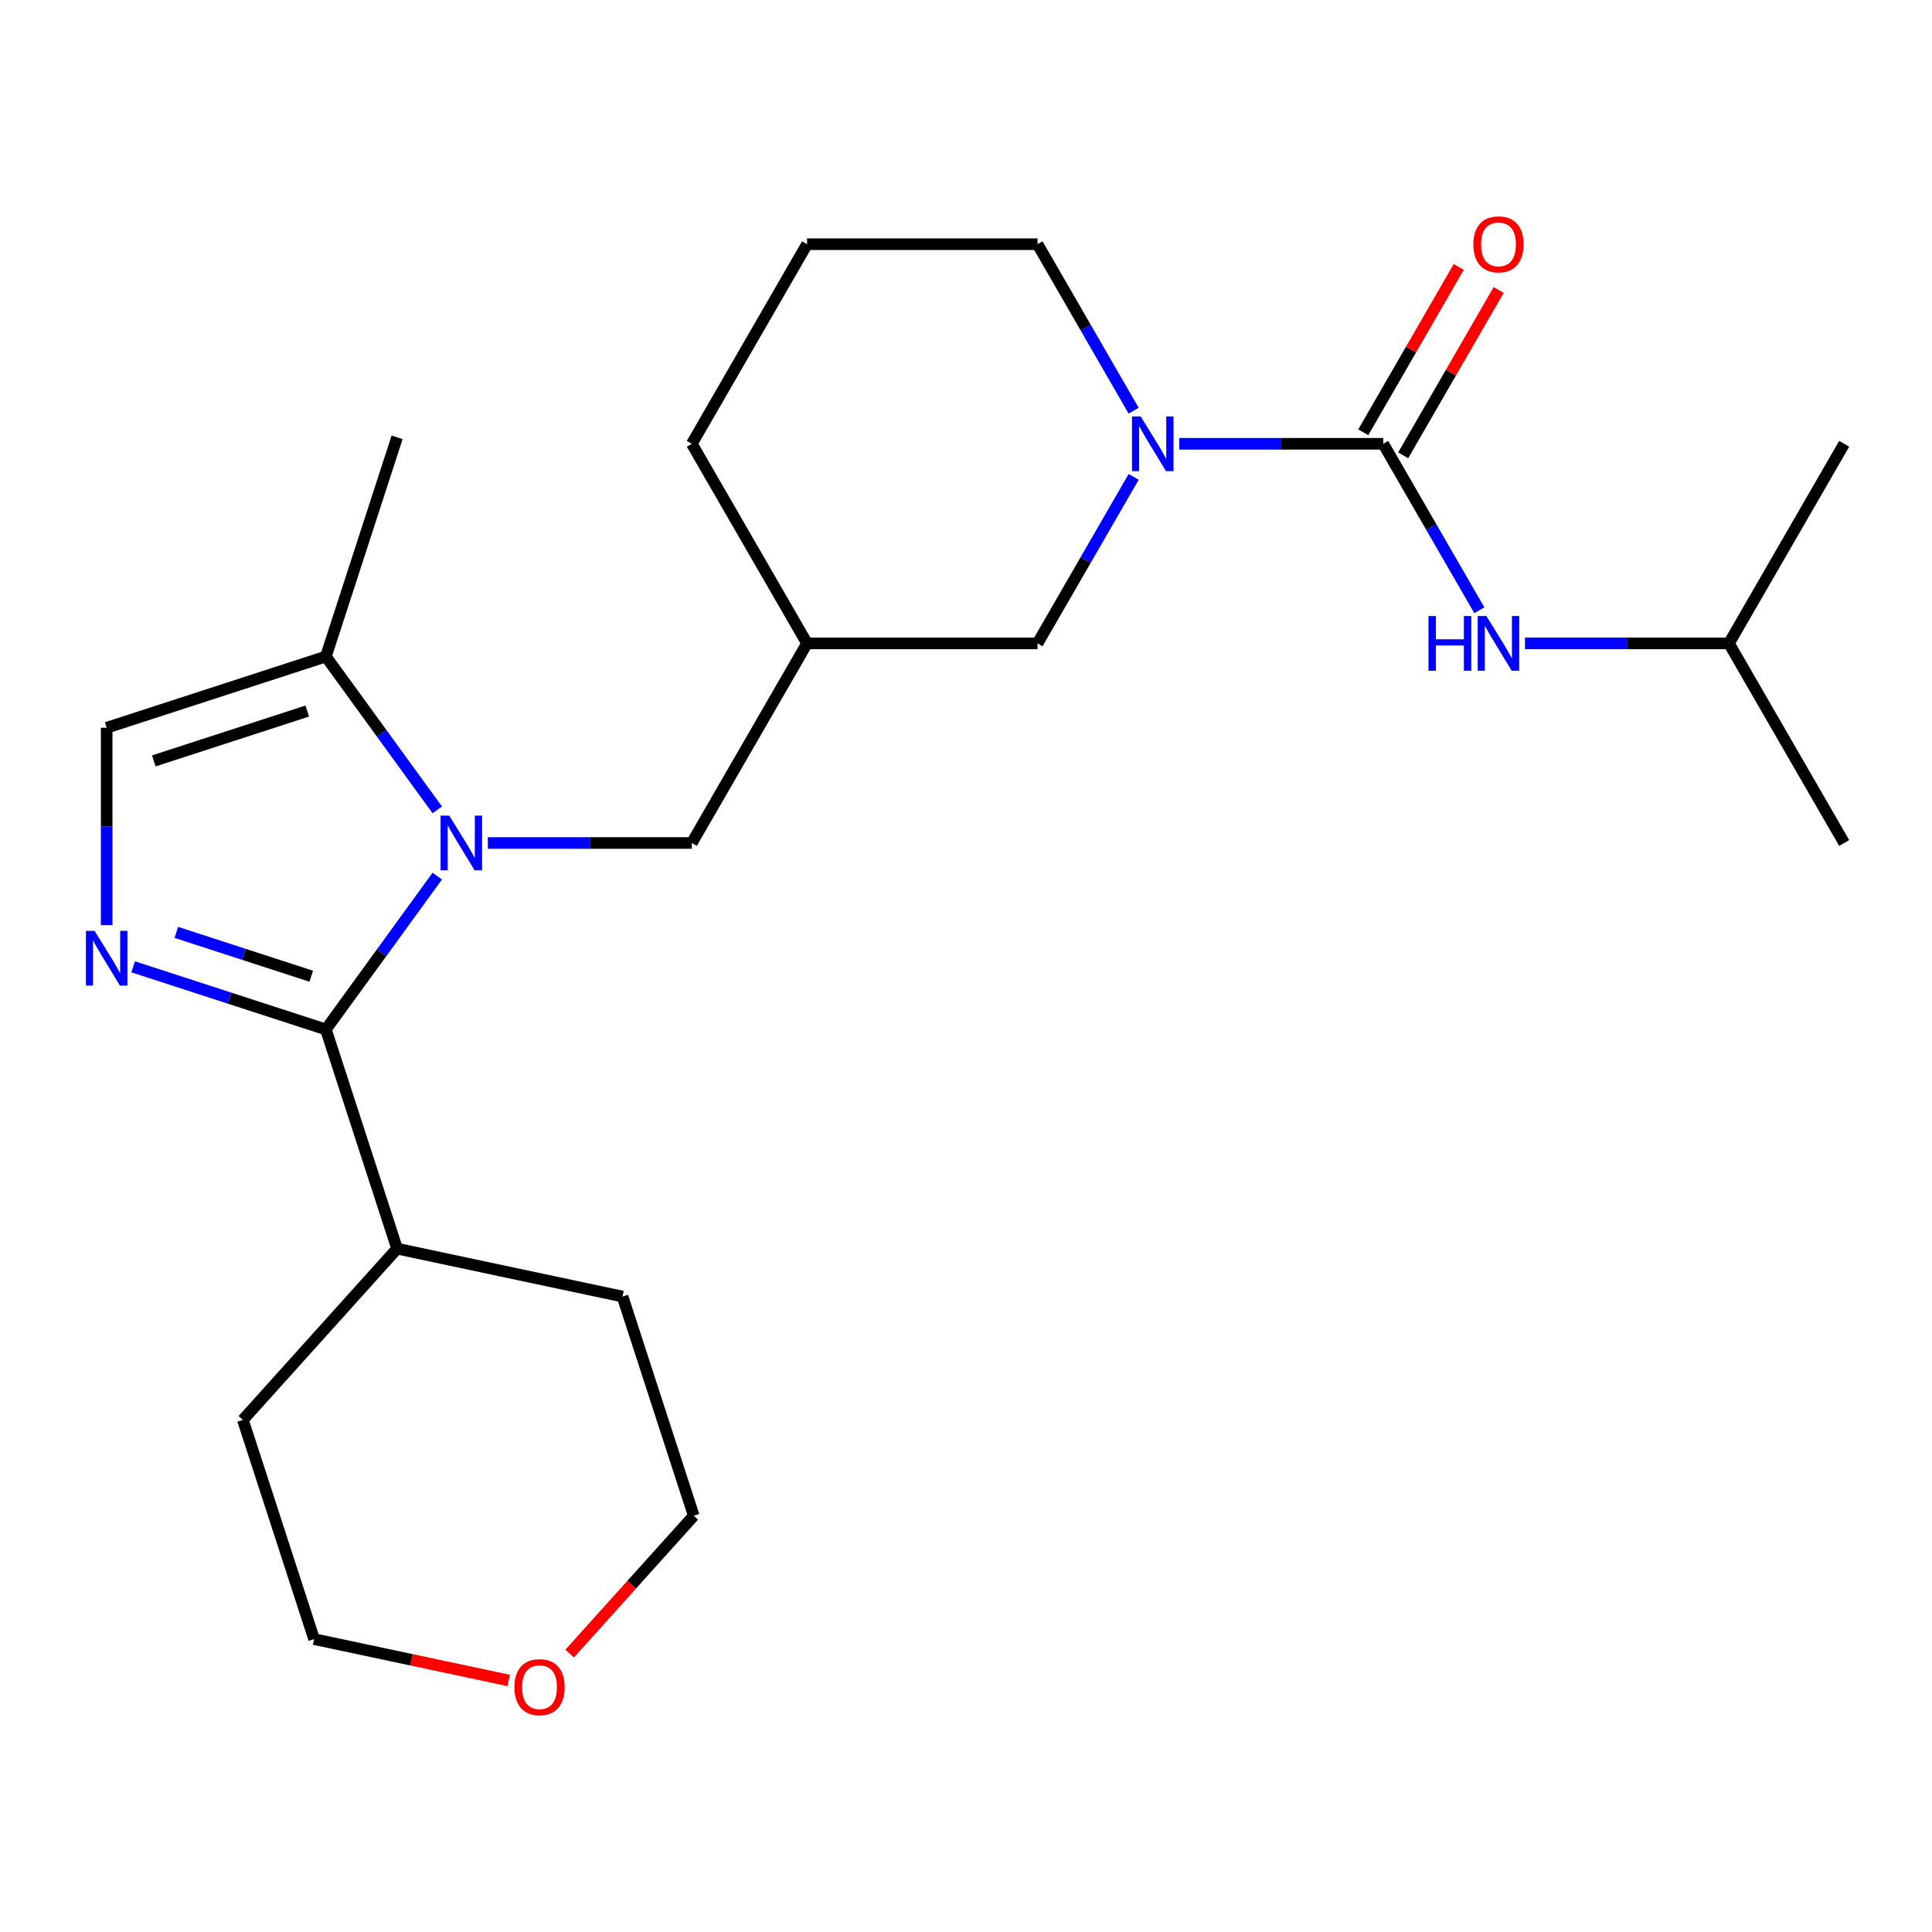 <?xml version='1.0' encoding='iso-8859-1'?>
<svg version='1.1' baseProfile='full'
              xmlns='http://www.w3.org/2000/svg'
                      xmlns:rdkit='http://www.rdkit.org/xml'
                      xmlns:xlink='http://www.w3.org/1999/xlink'
                  xml:space='preserve'
width='1000px' height='1000px' viewBox='0 0 1000 1000'>
<!-- END OF HEADER -->
<rect style='opacity:1.0;fill:#FFFFFF;stroke:none' width='1000' height='1000' x='0' y='0'> </rect>
<path class='bond-0' d='M 226.335,453.472 L 197.503,493.156' style='fill:none;fill-rule:evenodd;stroke:#0000FF;stroke-width:6px;stroke-linecap:butt;stroke-linejoin:miter;stroke-opacity:1' />
<path class='bond-0' d='M 197.503,493.156 L 168.671,532.84' style='fill:none;fill-rule:evenodd;stroke:#000000;stroke-width:6px;stroke-linecap:butt;stroke-linejoin:miter;stroke-opacity:1' />
<path class='bond-1' d='M 226.335,419.187 L 197.503,379.504' style='fill:none;fill-rule:evenodd;stroke:#0000FF;stroke-width:6px;stroke-linecap:butt;stroke-linejoin:miter;stroke-opacity:1' />
<path class='bond-1' d='M 197.503,379.504 L 168.671,339.82' style='fill:none;fill-rule:evenodd;stroke:#000000;stroke-width:6px;stroke-linecap:butt;stroke-linejoin:miter;stroke-opacity:1' />
<path class='bond-2' d='M 252.512,436.33 L 305.297,436.33' style='fill:none;fill-rule:evenodd;stroke:#0000FF;stroke-width:6px;stroke-linecap:butt;stroke-linejoin:miter;stroke-opacity:1' />
<path class='bond-2' d='M 305.297,436.33 L 358.082,436.33' style='fill:none;fill-rule:evenodd;stroke:#000000;stroke-width:6px;stroke-linecap:butt;stroke-linejoin:miter;stroke-opacity:1' />
<path class='bond-3' d='M 168.671,532.84 L 118.805,516.637' style='fill:none;fill-rule:evenodd;stroke:#000000;stroke-width:6px;stroke-linecap:butt;stroke-linejoin:miter;stroke-opacity:1' />
<path class='bond-3' d='M 118.805,516.637 L 68.939,500.435' style='fill:none;fill-rule:evenodd;stroke:#0000FF;stroke-width:6px;stroke-linecap:butt;stroke-linejoin:miter;stroke-opacity:1' />
<path class='bond-3' d='M 161.084,505.288 L 126.178,493.946' style='fill:none;fill-rule:evenodd;stroke:#000000;stroke-width:6px;stroke-linecap:butt;stroke-linejoin:miter;stroke-opacity:1' />
<path class='bond-3' d='M 126.178,493.946 L 91.272,482.605' style='fill:none;fill-rule:evenodd;stroke:#0000FF;stroke-width:6px;stroke-linecap:butt;stroke-linejoin:miter;stroke-opacity:1' />
<path class='bond-4' d='M 168.671,532.84 L 205.535,646.294' style='fill:none;fill-rule:evenodd;stroke:#000000;stroke-width:6px;stroke-linecap:butt;stroke-linejoin:miter;stroke-opacity:1' />
<path class='bond-5' d='M 55.217,478.834 L 55.217,427.759' style='fill:none;fill-rule:evenodd;stroke:#0000FF;stroke-width:6px;stroke-linecap:butt;stroke-linejoin:miter;stroke-opacity:1' />
<path class='bond-5' d='M 55.217,427.759 L 55.217,376.683' style='fill:none;fill-rule:evenodd;stroke:#000000;stroke-width:6px;stroke-linecap:butt;stroke-linejoin:miter;stroke-opacity:1' />
<path class='bond-6' d='M 715.96,229.709 L 663.175,229.709' style='fill:none;fill-rule:evenodd;stroke:#000000;stroke-width:6px;stroke-linecap:butt;stroke-linejoin:miter;stroke-opacity:1' />
<path class='bond-6' d='M 663.175,229.709 L 610.39,229.709' style='fill:none;fill-rule:evenodd;stroke:#0000FF;stroke-width:6px;stroke-linecap:butt;stroke-linejoin:miter;stroke-opacity:1' />
<path class='bond-7' d='M 715.96,229.709 L 740.835,272.793' style='fill:none;fill-rule:evenodd;stroke:#000000;stroke-width:6px;stroke-linecap:butt;stroke-linejoin:miter;stroke-opacity:1' />
<path class='bond-7' d='M 740.835,272.793 L 765.709,315.877' style='fill:none;fill-rule:evenodd;stroke:#0000FF;stroke-width:6px;stroke-linecap:butt;stroke-linejoin:miter;stroke-opacity:1' />
<path class='bond-8' d='M 726.291,235.673 L 750.993,192.889' style='fill:none;fill-rule:evenodd;stroke:#000000;stroke-width:6px;stroke-linecap:butt;stroke-linejoin:miter;stroke-opacity:1' />
<path class='bond-8' d='M 750.993,192.889 L 775.694,150.105' style='fill:none;fill-rule:evenodd;stroke:#FF0000;stroke-width:6px;stroke-linecap:butt;stroke-linejoin:miter;stroke-opacity:1' />
<path class='bond-8' d='M 705.629,223.744 L 730.331,180.96' style='fill:none;fill-rule:evenodd;stroke:#000000;stroke-width:6px;stroke-linecap:butt;stroke-linejoin:miter;stroke-opacity:1' />
<path class='bond-8' d='M 730.331,180.96 L 755.032,138.176' style='fill:none;fill-rule:evenodd;stroke:#FF0000;stroke-width:6px;stroke-linecap:butt;stroke-linejoin:miter;stroke-opacity:1' />
<path class='bond-9' d='M 586.77,246.851 L 561.896,289.935' style='fill:none;fill-rule:evenodd;stroke:#0000FF;stroke-width:6px;stroke-linecap:butt;stroke-linejoin:miter;stroke-opacity:1' />
<path class='bond-9' d='M 561.896,289.935 L 537.021,333.019' style='fill:none;fill-rule:evenodd;stroke:#000000;stroke-width:6px;stroke-linecap:butt;stroke-linejoin:miter;stroke-opacity:1' />
<path class='bond-10' d='M 586.77,212.567 L 561.896,169.482' style='fill:none;fill-rule:evenodd;stroke:#0000FF;stroke-width:6px;stroke-linecap:butt;stroke-linejoin:miter;stroke-opacity:1' />
<path class='bond-10' d='M 561.896,169.482 L 537.021,126.398' style='fill:none;fill-rule:evenodd;stroke:#000000;stroke-width:6px;stroke-linecap:butt;stroke-linejoin:miter;stroke-opacity:1' />
<path class='bond-11' d='M 168.671,339.82 L 55.217,376.683' style='fill:none;fill-rule:evenodd;stroke:#000000;stroke-width:6px;stroke-linecap:butt;stroke-linejoin:miter;stroke-opacity:1' />
<path class='bond-11' d='M 159.026,368.04 L 79.608,393.845' style='fill:none;fill-rule:evenodd;stroke:#000000;stroke-width:6px;stroke-linecap:butt;stroke-linejoin:miter;stroke-opacity:1' />
<path class='bond-12' d='M 168.671,339.82 L 205.535,226.366' style='fill:none;fill-rule:evenodd;stroke:#000000;stroke-width:6px;stroke-linecap:butt;stroke-linejoin:miter;stroke-opacity:1' />
<path class='bond-13' d='M 789.329,333.019 L 842.114,333.019' style='fill:none;fill-rule:evenodd;stroke:#0000FF;stroke-width:6px;stroke-linecap:butt;stroke-linejoin:miter;stroke-opacity:1' />
<path class='bond-13' d='M 842.114,333.019 L 894.899,333.019' style='fill:none;fill-rule:evenodd;stroke:#000000;stroke-width:6px;stroke-linecap:butt;stroke-linejoin:miter;stroke-opacity:1' />
<path class='bond-14' d='M 358.082,436.33 L 417.729,333.019' style='fill:none;fill-rule:evenodd;stroke:#000000;stroke-width:6px;stroke-linecap:butt;stroke-linejoin:miter;stroke-opacity:1' />
<path class='bond-15' d='M 537.021,333.019 L 417.729,333.019' style='fill:none;fill-rule:evenodd;stroke:#000000;stroke-width:6px;stroke-linecap:butt;stroke-linejoin:miter;stroke-opacity:1' />
<path class='bond-16' d='M 417.729,333.019 L 358.082,229.709' style='fill:none;fill-rule:evenodd;stroke:#000000;stroke-width:6px;stroke-linecap:butt;stroke-linejoin:miter;stroke-opacity:1' />
<path class='bond-17' d='M 205.535,646.294 L 322.22,671.096' style='fill:none;fill-rule:evenodd;stroke:#000000;stroke-width:6px;stroke-linecap:butt;stroke-linejoin:miter;stroke-opacity:1' />
<path class='bond-18' d='M 205.535,646.294 L 125.712,734.945' style='fill:none;fill-rule:evenodd;stroke:#000000;stroke-width:6px;stroke-linecap:butt;stroke-linejoin:miter;stroke-opacity:1' />
<path class='bond-19' d='M 263.279,869.805 L 212.927,859.102' style='fill:none;fill-rule:evenodd;stroke:#FF0000;stroke-width:6px;stroke-linecap:butt;stroke-linejoin:miter;stroke-opacity:1' />
<path class='bond-19' d='M 212.927,859.102 L 162.576,848.399' style='fill:none;fill-rule:evenodd;stroke:#000000;stroke-width:6px;stroke-linecap:butt;stroke-linejoin:miter;stroke-opacity:1' />
<path class='bond-20' d='M 294.841,855.899 L 326.962,820.225' style='fill:none;fill-rule:evenodd;stroke:#FF0000;stroke-width:6px;stroke-linecap:butt;stroke-linejoin:miter;stroke-opacity:1' />
<path class='bond-20' d='M 326.962,820.225 L 359.084,784.55' style='fill:none;fill-rule:evenodd;stroke:#000000;stroke-width:6px;stroke-linecap:butt;stroke-linejoin:miter;stroke-opacity:1' />
<path class='bond-21' d='M 537.021,126.398 L 417.729,126.398' style='fill:none;fill-rule:evenodd;stroke:#000000;stroke-width:6px;stroke-linecap:butt;stroke-linejoin:miter;stroke-opacity:1' />
<path class='bond-22' d='M 894.899,333.019 L 954.545,436.33' style='fill:none;fill-rule:evenodd;stroke:#000000;stroke-width:6px;stroke-linecap:butt;stroke-linejoin:miter;stroke-opacity:1' />
<path class='bond-23' d='M 894.899,333.019 L 954.545,229.709' style='fill:none;fill-rule:evenodd;stroke:#000000;stroke-width:6px;stroke-linecap:butt;stroke-linejoin:miter;stroke-opacity:1' />
<path class='bond-24' d='M 417.729,126.398 L 358.082,229.709' style='fill:none;fill-rule:evenodd;stroke:#000000;stroke-width:6px;stroke-linecap:butt;stroke-linejoin:miter;stroke-opacity:1' />
<path class='bond-25' d='M 359.084,784.55 L 322.22,671.096' style='fill:none;fill-rule:evenodd;stroke:#000000;stroke-width:6px;stroke-linecap:butt;stroke-linejoin:miter;stroke-opacity:1' />
<path class='bond-26' d='M 162.576,848.399 L 125.712,734.945' style='fill:none;fill-rule:evenodd;stroke:#000000;stroke-width:6px;stroke-linecap:butt;stroke-linejoin:miter;stroke-opacity:1' />
<path  class='atom-0' d='M 232.53 422.17
L 241.81 437.17
Q 242.73 438.65, 244.21 441.33
Q 245.69 444.01, 245.77 444.17
L 245.77 422.17
L 249.53 422.17
L 249.53 450.49
L 245.65 450.49
L 235.69 434.09
Q 234.53 432.17, 233.29 429.97
Q 232.09 427.77, 231.73 427.09
L 231.73 450.49
L 228.05 450.49
L 228.05 422.17
L 232.53 422.17
' fill='#0000FF'/>
<path  class='atom-2' d='M 48.957 481.816
L 58.237 496.816
Q 59.157 498.296, 60.637 500.976
Q 62.117 503.656, 62.197 503.816
L 62.197 481.816
L 65.957 481.816
L 65.957 510.136
L 62.077 510.136
L 52.117 493.736
Q 50.957 491.816, 49.717 489.616
Q 48.517 487.416, 48.157 486.736
L 48.157 510.136
L 44.477 510.136
L 44.477 481.816
L 48.957 481.816
' fill='#0000FF'/>
<path  class='atom-4' d='M 590.408 215.549
L 599.688 230.549
Q 600.608 232.029, 602.088 234.709
Q 603.568 237.389, 603.648 237.549
L 603.648 215.549
L 607.408 215.549
L 607.408 243.869
L 603.528 243.869
L 593.568 227.469
Q 592.408 225.549, 591.168 223.349
Q 589.968 221.149, 589.608 220.469
L 589.608 243.869
L 585.928 243.869
L 585.928 215.549
L 590.408 215.549
' fill='#0000FF'/>
<path  class='atom-7' d='M 739.386 318.859
L 743.226 318.859
L 743.226 330.899
L 757.706 330.899
L 757.706 318.859
L 761.546 318.859
L 761.546 347.179
L 757.706 347.179
L 757.706 334.099
L 743.226 334.099
L 743.226 347.179
L 739.386 347.179
L 739.386 318.859
' fill='#0000FF'/>
<path  class='atom-7' d='M 769.346 318.859
L 778.626 333.859
Q 779.546 335.339, 781.026 338.019
Q 782.506 340.699, 782.586 340.859
L 782.586 318.859
L 786.346 318.859
L 786.346 347.179
L 782.466 347.179
L 772.506 330.779
Q 771.346 328.859, 770.106 326.659
Q 768.906 324.459, 768.546 323.779
L 768.546 347.179
L 764.866 347.179
L 764.866 318.859
L 769.346 318.859
' fill='#0000FF'/>
<path  class='atom-11' d='M 762.606 126.478
Q 762.606 119.678, 765.966 115.878
Q 769.326 112.078, 775.606 112.078
Q 781.886 112.078, 785.246 115.878
Q 788.606 119.678, 788.606 126.478
Q 788.606 133.358, 785.206 137.278
Q 781.806 141.158, 775.606 141.158
Q 769.366 141.158, 765.966 137.278
Q 762.606 133.398, 762.606 126.478
M 775.606 137.958
Q 779.926 137.958, 782.246 135.078
Q 784.606 132.158, 784.606 126.478
Q 784.606 120.918, 782.246 118.118
Q 779.926 115.278, 775.606 115.278
Q 771.286 115.278, 768.926 118.078
Q 766.606 120.878, 766.606 126.478
Q 766.606 132.198, 768.926 135.078
Q 771.286 137.958, 775.606 137.958
' fill='#FF0000'/>
<path  class='atom-13' d='M 266.261 873.282
Q 266.261 866.482, 269.621 862.682
Q 272.981 858.882, 279.261 858.882
Q 285.541 858.882, 288.901 862.682
Q 292.261 866.482, 292.261 873.282
Q 292.261 880.162, 288.861 884.082
Q 285.461 887.962, 279.261 887.962
Q 273.021 887.962, 269.621 884.082
Q 266.261 880.202, 266.261 873.282
M 279.261 884.762
Q 283.581 884.762, 285.901 881.882
Q 288.261 878.962, 288.261 873.282
Q 288.261 867.722, 285.901 864.922
Q 283.581 862.082, 279.261 862.082
Q 274.941 862.082, 272.581 864.882
Q 270.261 867.682, 270.261 873.282
Q 270.261 879.002, 272.581 881.882
Q 274.941 884.762, 279.261 884.762
' fill='#FF0000'/>
</svg>

